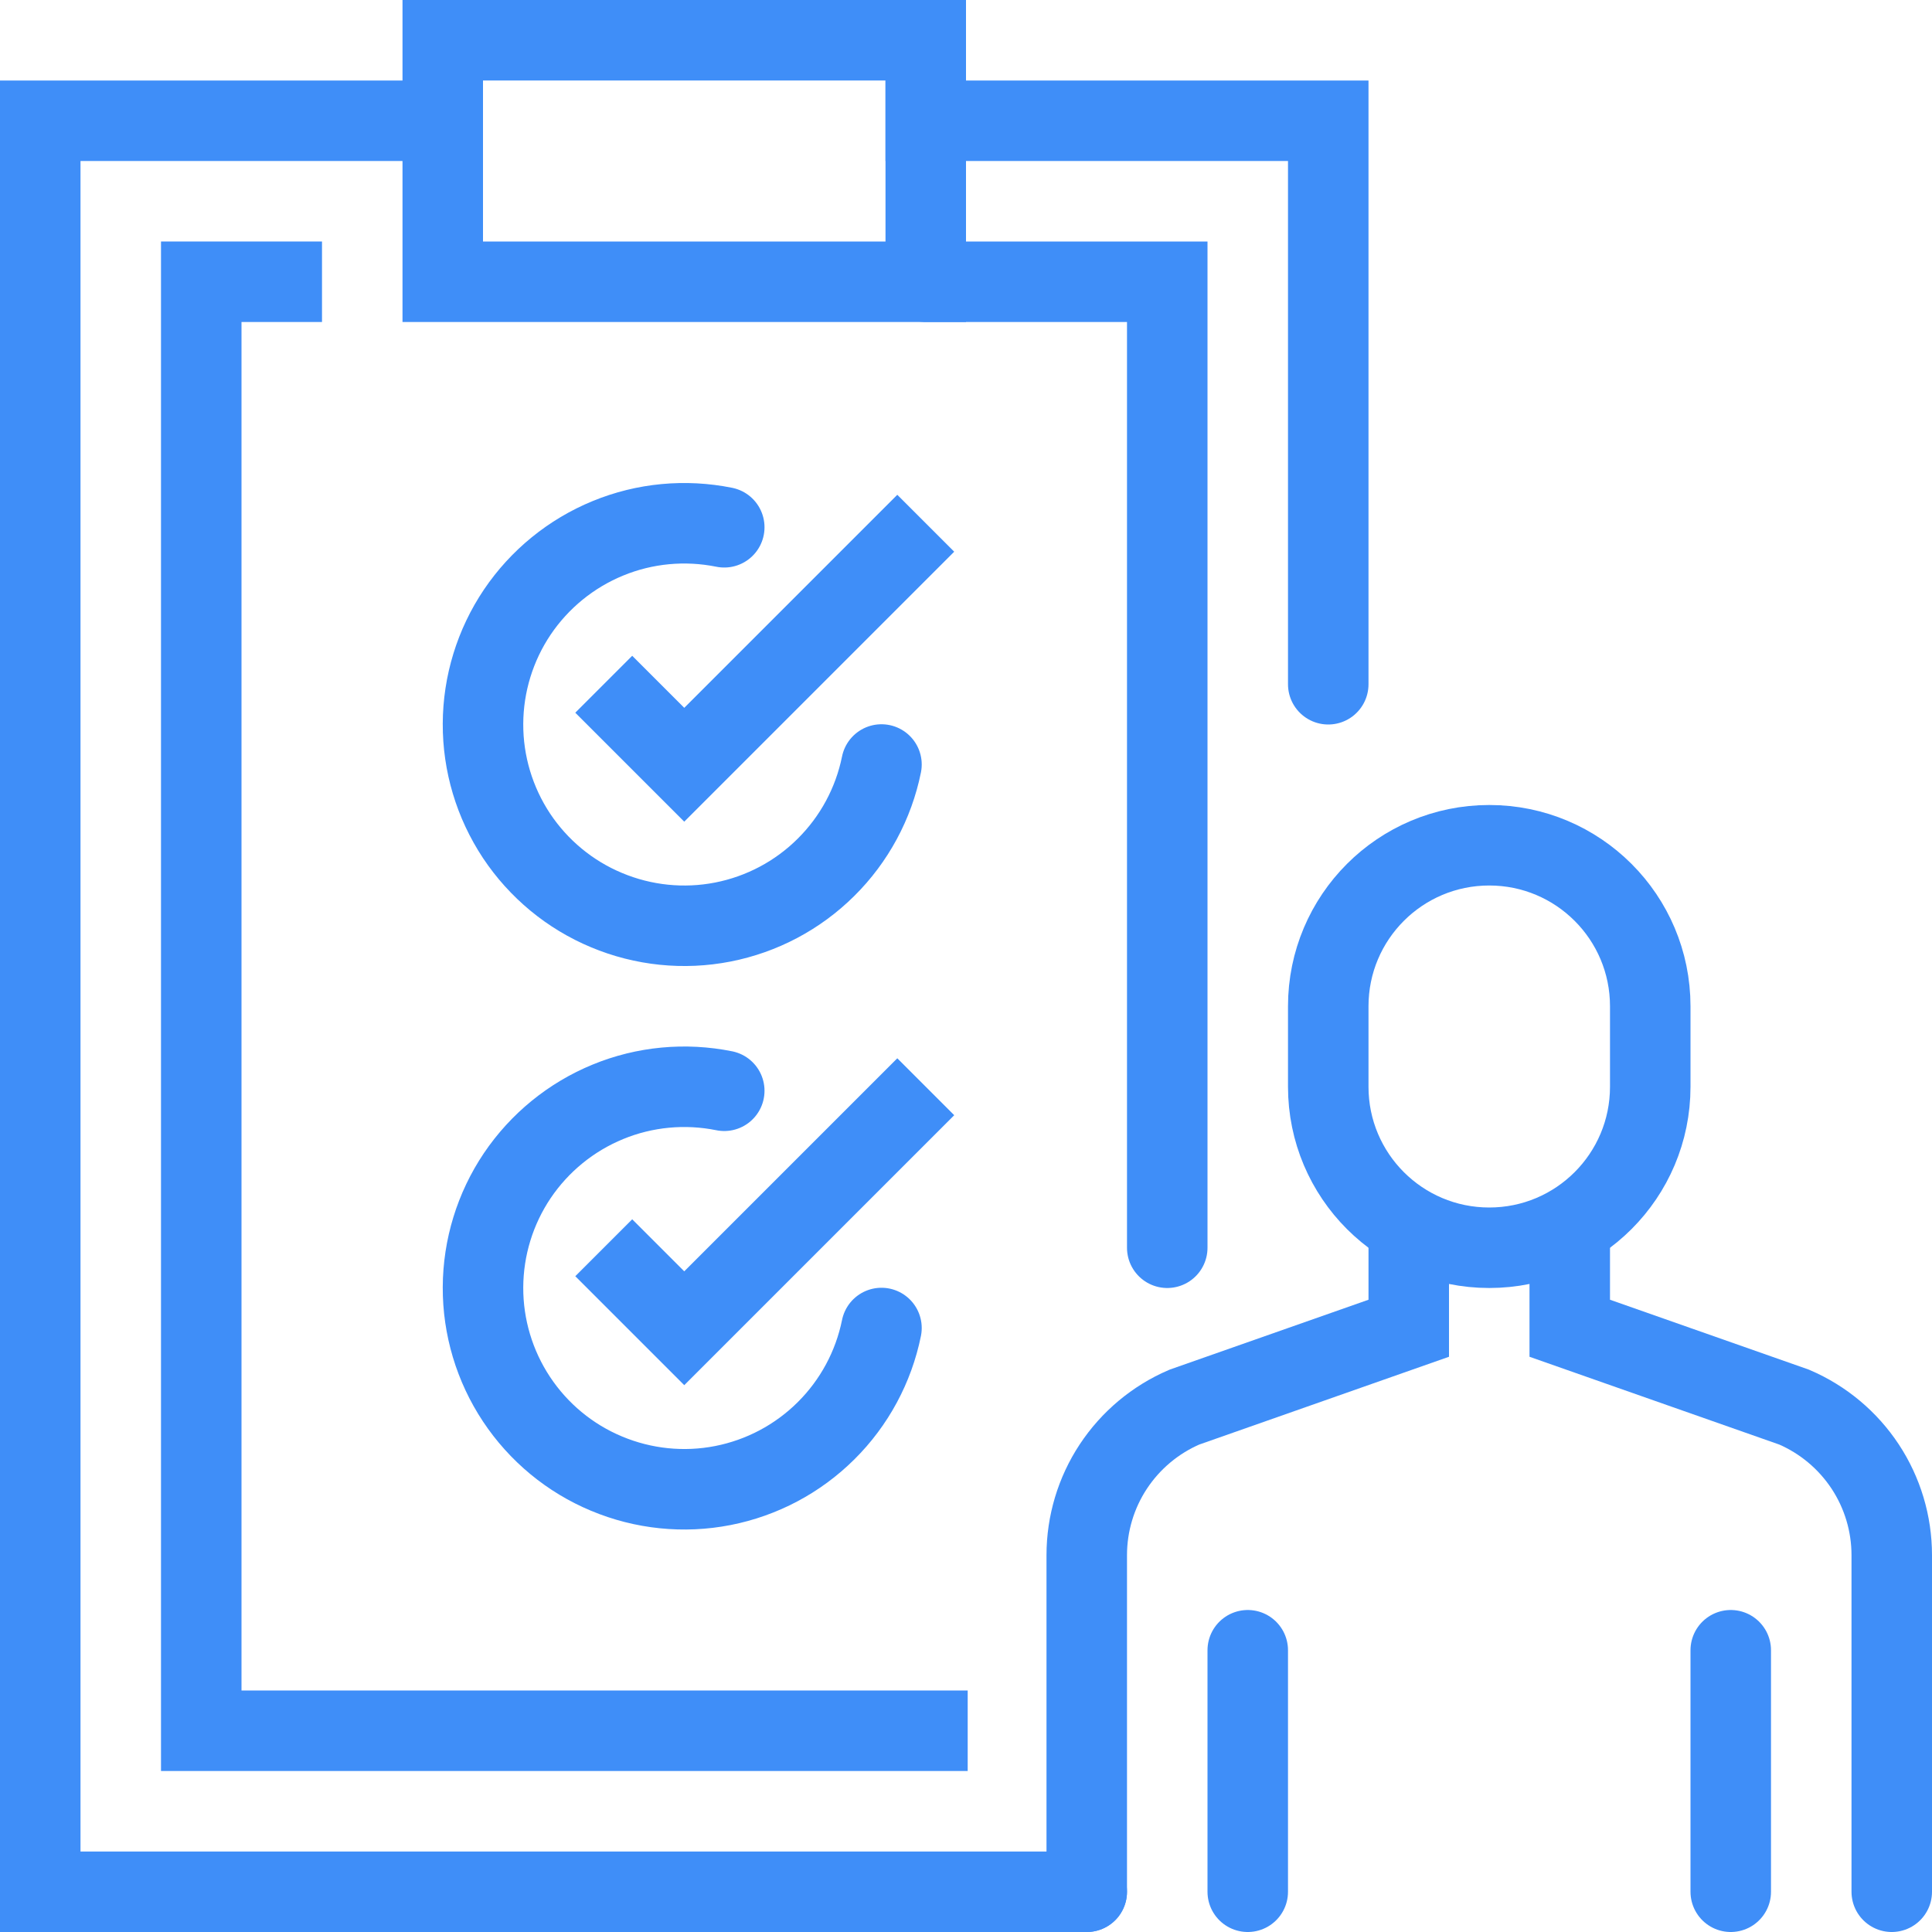 <svg width="24" height="24" viewBox="0 0 24 24" fill="none" xmlns="http://www.w3.org/2000/svg">
    <g clip-path="url(#clip0_1234_5482)">
        <path d="M11.5 2V0.5H5.5V2" stroke="#3F8EF8" stroke-miterlimit="10"/>
        <path d="M13.5 23.5H0.5V1.5H5.5V3.5H11.5V1.5H16.5V8.5" stroke="#3F8EF8" stroke-miterlimit="10" stroke-linecap="round"/>
        <path d="M14.5 15.5V3.5H11.5" stroke="#3F8EF8" stroke-miterlimit="10" stroke-linecap="round"/>
        <path d="M16.5 13.5C16.5 14.605 17.395 15.5 18.5 15.5C19.605 15.5 20.5 14.605 20.5 13.5V12.5C20.5 11.395 19.605 10.5 18.5 10.5C17.395 10.5 16.5 11.395 16.5 12.5V13.5Z" stroke="#3F8EF8" stroke-miterlimit="10" stroke-linecap="round"/>
        <path d="M19.5 15.5V16.5L22.288 17.48C22.648 17.635 22.954 17.891 23.17 18.218C23.385 18.544 23.5 18.927 23.5 19.319V23.5" stroke="#3F8EF8" stroke-miterlimit="10" stroke-linecap="round"/>
        <path d="M17.5 15.5V16.5L14.712 17.48C14.352 17.635 14.046 17.891 13.83 18.218C13.615 18.544 13.5 18.927 13.5 19.319V23.5" stroke="#3F8EF8" stroke-miterlimit="10" stroke-linecap="round"/>
        <path d="M21.5 20.5V23.5" stroke="#3F8EF8" stroke-miterlimit="10" stroke-linecap="round"/>
        <path d="M15.5 20.5V23.5" stroke="#3F8EF8" stroke-miterlimit="10" stroke-linecap="round"/>
        <path d="M12.021 21.5H2.5V3.5H4" stroke="#3F8EF8" stroke-miterlimit="10"/>
        <path d="M7.5 8.5L8.5 9.5L11.5 6.5" stroke="#3F8EF8" stroke-miterlimit="10"/>
        <path d="M8.997 6.55C8.512 6.452 8.009 6.499 7.552 6.687C7.094 6.875 6.703 7.194 6.426 7.604C6.15 8.014 6.002 8.497 6 8.991C5.998 9.486 6.143 9.969 6.416 10.382C6.69 10.794 7.079 11.116 7.535 11.306C7.991 11.497 8.494 11.549 8.979 11.454C9.464 11.359 9.91 11.123 10.261 10.774C10.612 10.426 10.852 9.981 10.95 9.497" stroke="#3F8EF8" stroke-miterlimit="10" stroke-linecap="round"/>
        <path d="M7.5 15.5L8.5 16.5L11.5 13.5" stroke="#3F8EF8" stroke-miterlimit="10"/>
        <path d="M8.997 13.55C8.512 13.452 8.009 13.499 7.552 13.687C7.094 13.875 6.703 14.194 6.426 14.604C6.15 15.014 6.002 15.497 6 15.991C5.998 16.485 6.143 16.969 6.416 17.381C6.69 17.794 7.079 18.116 7.535 18.306C7.991 18.497 8.494 18.549 8.979 18.454C9.464 18.359 9.91 18.123 10.261 17.774C10.612 17.426 10.852 16.981 10.95 16.497" stroke="#3F8EF8" stroke-miterlimit="10" stroke-linecap="round"/>
    </g>
    <defs>
        <clipPath id="clip0_1234_5482">
            <rect width="24" height="24" fill="white"/>
        </clipPath>
    </defs>
</svg>
